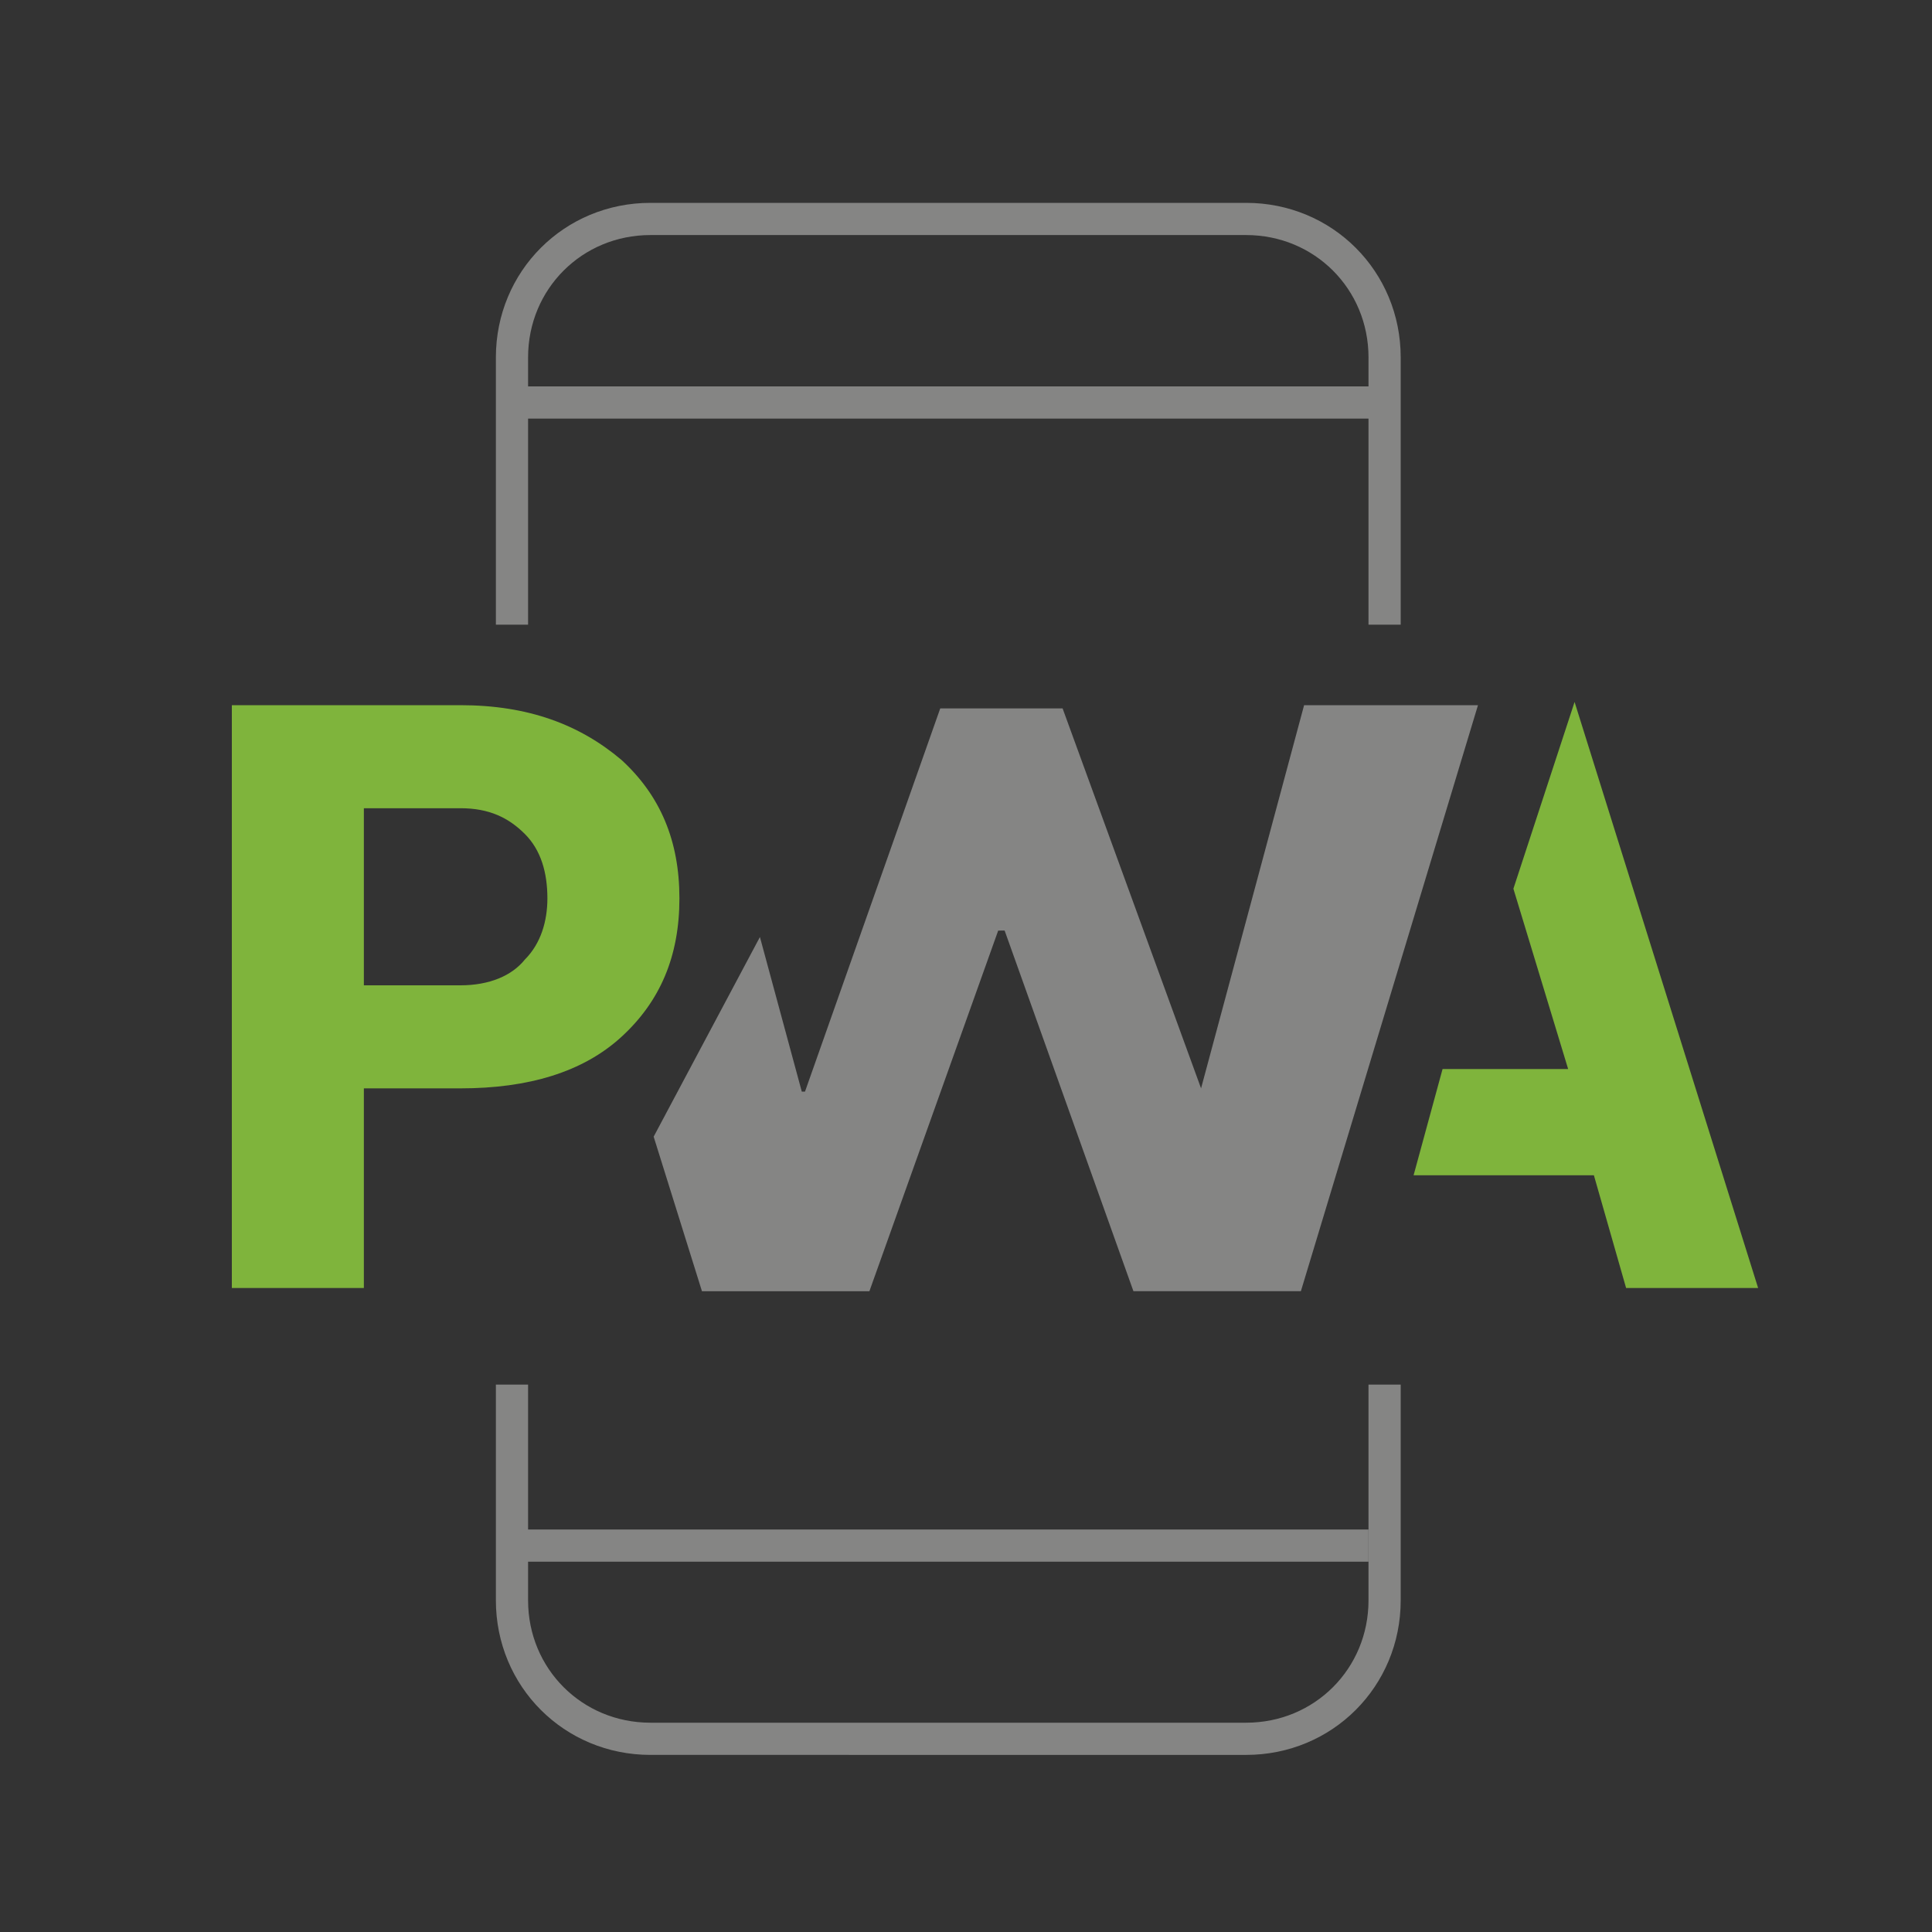 <?xml version="1.0" encoding="utf-8"?>
<!-- Generator: Adobe Illustrator 26.3.1, SVG Export Plug-In . SVG Version: 6.00 Build 0)  -->
<svg version="1.1" id="Layer_1" xmlns="http://www.w3.org/2000/svg" xmlns:xlink="http://www.w3.org/1999/xlink" x="0px" y="0px"
	 viewBox="0 0 60 60" style="enable-background:new 0 0 60 60;" xml:space="preserve">
<rect x="0" y="0" width="60" height="60" fill="#333333" stroke="none"/>
<style type="text/css">
	.st0{fill:none;stroke:#858584;stroke-miterlimit:10;}
	.st1{fill:#7FB43C;}
	.st2{fill:#858584;}
	.st3{fill:#FFFFFF;}
	.st4{fill:none;stroke:#7FB43C;stroke-miterlimit:10;}
</style>
<path class="st0" d="M43,43v6.7c0,2.4-1.9,4.3-4.3,4.3H20.2c-2.4,0-4.3-1.9-4.3-4.3V43"/>
<path class="st0" d="M15.9,19.4v-8.3c0-2.4,1.9-4.3,4.3-4.3h18.5c2.4,0,4.3,1.9,4.3,4.3v8.3"/>
<g>
	<g>
		<g>
			<path class="st1" d="M11.3,33.8V40H7.2V21.9h7.1c2.1,0,3.7,0.6,5,1.7c1.2,1.1,1.8,2.5,1.8,4.3c0,1.8-0.6,3.2-1.8,4.3
				c-1.2,1.1-2.9,1.6-5,1.6H11.3z M11.3,30.6h3c0.9,0,1.6-0.3,2-0.8c0.5-0.5,0.7-1.2,0.7-1.9c0-0.8-0.2-1.5-0.7-2s-1.1-0.8-2-0.8h-3
				C11.3,25.1,11.3,30.6,11.3,30.6z"/>
		</g>
	</g>
	<g>
		<g>
			<path class="st1" d="M49.5,36.5h-5.6l0,0l0.9-3.3h3.9L47,27.6l1.9-5.8L54.6,40h-4.1L49.5,36.5z"/>
		</g>
	</g>
	<g>
		<g>
			<path class="st2" d="M37.3,33.8L37.3,33.8l3.2-11.9h5.4l-5.5,18.2h-5.2l-4-11.2H31l-4,11.2h-5.2l-1.5-4.8l3.3-6.2l1.3,4.8H25
				L29.2,22H33L37.3,33.8z"/>
		</g>
	</g>
</g>
<line class="st0" x1="16.1" y1="12.5" x2="43" y2="12.5"/>
<line class="st0" x1="15.9" y1="48" x2="42.5" y2="48"/>
<path class="st0" d="M257.4,54h-18.5c-2.4,0-4.3-1.9-4.3-4.3V11.1c0-2.4,1.9-4.3,4.3-4.3h18.5c2.4,0,4.3,1.9,4.3,4.3v38.6
	C261.6,52.1,259.7,54,257.4,54z"/>
<rect x="230.6" y="19.5" class="st3" width="33.9" height="23.2"/>
<g>
	<g>
		<g>
			<path class="st1" d="M233,22.9c1.8,0,3.3,0.5,4.3,1.4s1.5,2.1,1.5,3.6s-0.5,2.7-1.5,3.6c-1,0.9-2.4,1.4-4.3,1.4h-3h-1v1v5.2h-2.1
				V22.9H233 M228.9,31.6h1h3c1.2,0,2.1-0.4,2.8-1.1c0.6-0.7,1-1.6,1-2.6c0-1.1-0.3-2-1-2.7s-1.6-1.1-2.8-1.1h-3h-1v1v5.5V31.6
				 M233,21.9h-7.1v18.2h4.1v-6.2h3c2.1,0,3.7-0.5,5-1.6c1.2-1.1,1.8-2.5,1.8-4.3s-0.6-3.2-1.8-4.3C236.7,22.4,235.1,21.9,233,21.9
				L233,21.9z M229.9,30.6v-5.5h3c0.9,0,1.6,0.3,2,0.8c0.5,0.5,0.7,1.2,0.7,2s-0.2,1.4-0.7,1.9s-1.1,0.8-2,0.8L229.9,30.6
				L229.9,30.6z"/>
		</g>
	</g>
	<g>
		<path class="st4" d="M268.2,36.5h-5.6l0,0l0.9-3.3h3.9l-1.8-5.6l1.9-5.8l5.7,18.2h-4.1L268.2,36.5z"/>
	</g>
	<g>
		<g>
			<path class="st0" d="M255.9,33.8L255.9,33.8l3.2-11.9h5.4L259,40.1h-5.2l-4-11.2h-0.1l-4,11.2h-5.2l-1.5-4.8l3.3-6.2l1.3,4.8h0.1
				l4.2-11.9h3.9L255.9,33.8z"/>
		</g>
	</g>
</g>
<line class="st0" x1="234.8" y1="12.5" x2="261.6" y2="12.5"/>
<line class="st0" x1="234.6" y1="48" x2="261.2" y2="48"/>
</svg>
